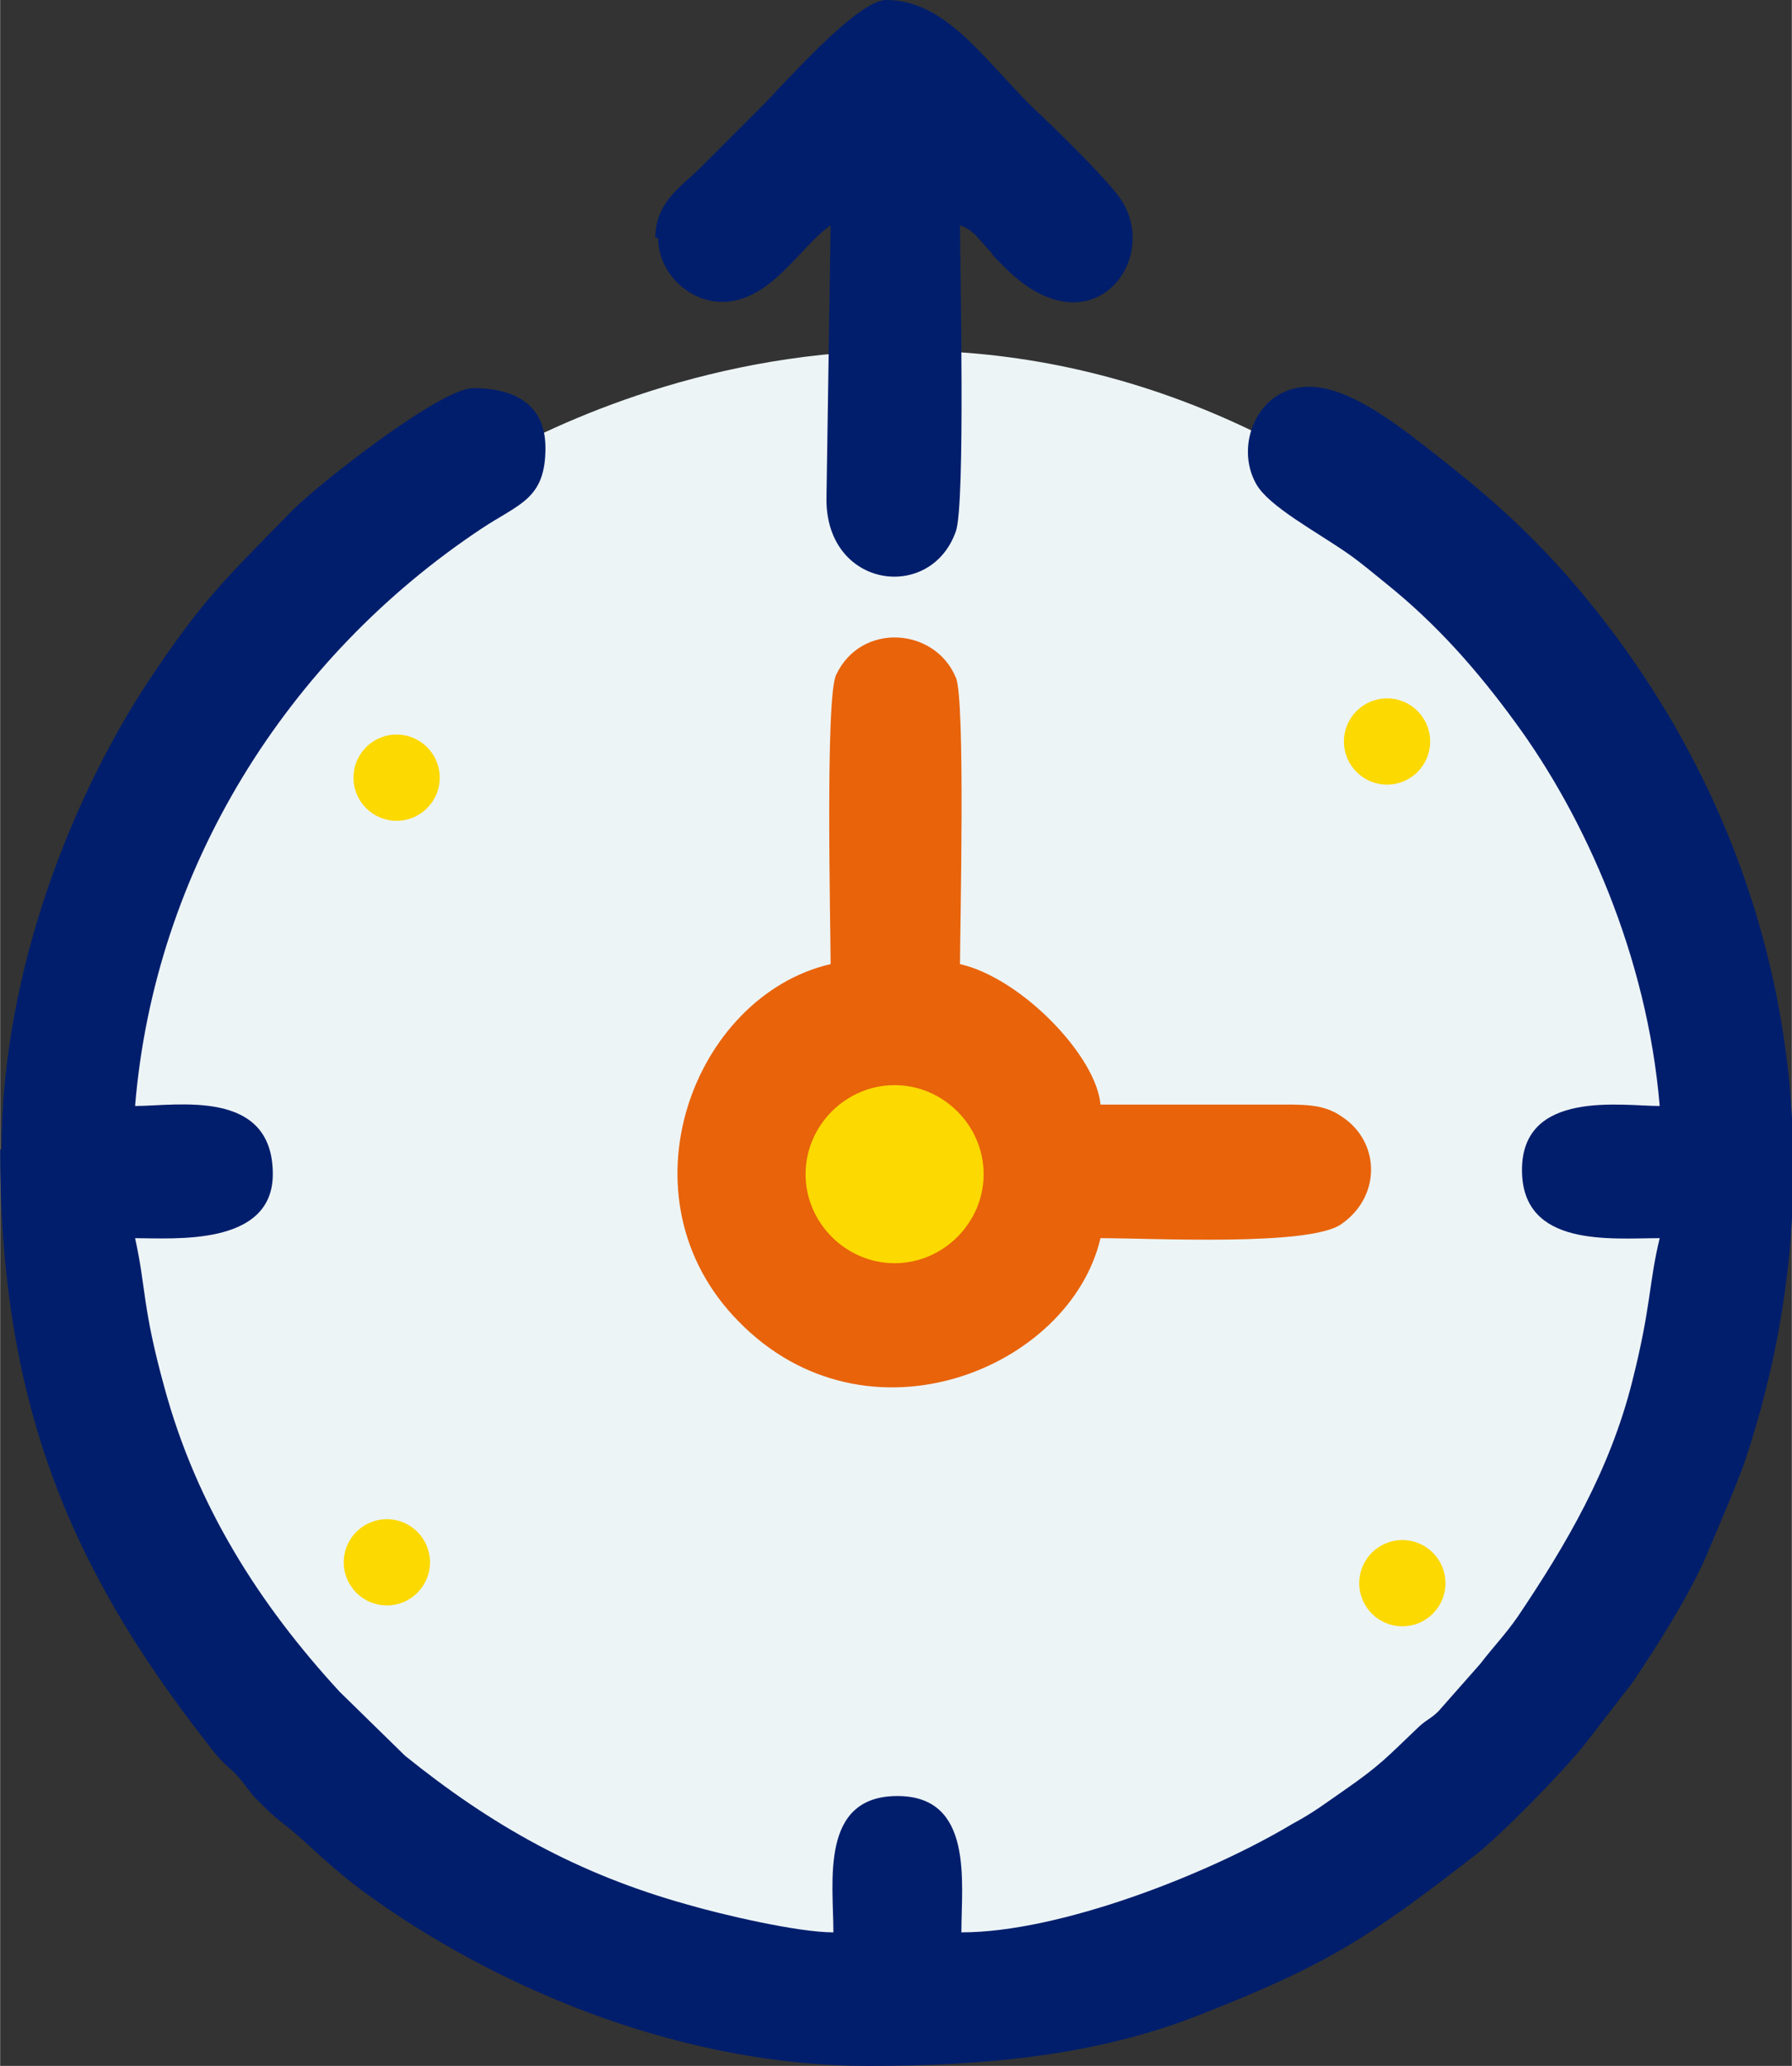 <?xml version="1.0" encoding="UTF-8"?> <svg xmlns="http://www.w3.org/2000/svg" xmlns:xlink="http://www.w3.org/1999/xlink" xmlns:xodm="http://www.corel.com/coreldraw/odm/2003" xml:space="preserve" width="8.674mm" height="9.999mm" version="1.1" style="shape-rendering:geometricPrecision; text-rendering:geometricPrecision; image-rendering:optimizeQuality; fill-rule:evenodd; clip-rule:evenodd" viewBox="0 0 12.88 14.85"><rect x="0" y="0" width="12.88" height="14.85" fill="#333333" stroke="none"/> <defs> <style type="text/css"> .fil2 {fill:#001E6C} .fil3 {fill:#E8630A} .fil0 {fill:#EDF4F6} .fil1 {fill:#FCD900} </style> </defs> <g id="Layer_x0020_1">  <path class="fil0" d="M3.26 3.47c0,0 3.04,-2.14 6.41,0 3.36,2.14 2.75,4.96 2.75,4.96 0,0 -0.23,5.73 -5.76,5.73 -5.52,0 -6.31,-5.47 -6.31,-5.47 0,0 -0.05,-3.78 2.91,-5.22z"></path> <circle class="fil1" cx="6.46" cy="8.44" r="0.81"></circle> <path class="fil2" d="M-0 8.26c0,1.79 0.48,2.98 1.48,4.26 0.07,0.09 0.09,0.12 0.18,0.2 0.09,0.08 0.11,0.14 0.19,0.22 0.08,0.08 0.11,0.11 0.2,0.18 0.17,0.13 0.32,0.31 0.65,0.54 0.95,0.67 2.24,1.19 3.54,1.19 0.82,0 1.64,-0.07 2.39,-0.37 0.92,-0.36 1.22,-0.56 1.98,-1.15 0.19,-0.15 0.62,-0.59 0.78,-0.79l0.34 -0.44c0.19,-0.28 0.45,-0.69 0.57,-1 0.08,-0.19 0.15,-0.35 0.23,-0.56 0.75,-2.2 0.32,-4.51 -1.17,-6.29 -0.37,-0.44 -0.7,-0.72 -1.14,-1.06 -0.22,-0.17 -0.54,-0.41 -0.81,-0.41 -0.37,0 -0.54,0.42 -0.38,0.7 0.09,0.16 0.43,0.34 0.66,0.5 0.1,0.07 0.18,0.14 0.28,0.22 0.36,0.29 0.65,0.62 0.92,0.99 0.5,0.68 0.95,1.68 1.04,2.76 -0.27,0 -0.99,-0.12 -0.99,0.46 0,0.56 0.64,0.49 0.99,0.49 -0.08,0.33 -0.06,0.49 -0.2,1.04 -0.16,0.63 -0.47,1.16 -0.82,1.68 -0.09,0.13 -0.17,0.21 -0.27,0.34l-0.3 0.34c-0.06,0.06 -0.09,0.06 -0.16,0.13 -0.21,0.2 -0.26,0.26 -0.52,0.44 -0.13,0.09 -0.22,0.16 -0.37,0.24 -0.6,0.36 -1.67,0.78 -2.38,0.78 0,-0.36 0.09,-0.98 -0.46,-0.98 -0.56,0 -0.46,0.62 -0.46,0.98 -0.26,0 -0.81,-0.13 -1.05,-0.2 -0.79,-0.22 -1.41,-0.57 -2.03,-1.07l-0.47 -0.46c-0.58,-0.63 -1.03,-1.34 -1.26,-2.19 -0.16,-0.58 -0.13,-0.71 -0.21,-1.07 0.28,0 0.99,0.06 0.99,-0.46 0,-0.62 -0.69,-0.49 -0.99,-0.49 0.14,-1.7 1.09,-3.22 2.49,-4.15 0.27,-0.18 0.46,-0.21 0.46,-0.58 0,-0.32 -0.23,-0.43 -0.52,-0.43 -0.24,0 -1.15,0.72 -1.31,0.89 -0.49,0.5 -0.64,0.64 -1.02,1.21 -0.53,0.8 -1.06,2.07 -1.06,3.38z"></path> <path class="fil3" d="M5.97 6.93c-0.99,0.23 -1.54,1.68 -0.66,2.57 0.92,0.94 2.38,0.34 2.6,-0.6 0.38,0 1.5,0.06 1.73,-0.1 0.29,-0.2 0.28,-0.59 0.01,-0.77 -0.14,-0.1 -0.28,-0.09 -0.52,-0.09 -0.41,0 -0.81,0 -1.22,0 -0.03,-0.35 -0.57,-0.91 -1.01,-1.01 0,-0.25 0.04,-1.91 -0.03,-2.06 -0.15,-0.36 -0.68,-0.4 -0.86,-0.02 -0.08,0.16 -0.04,1.83 -0.04,2.08zm0.46 0.87c0.35,0 0.64,0.29 0.64,0.64 0,0.35 -0.29,0.64 -0.64,0.64 -0.35,0 -0.64,-0.29 -0.64,-0.64 0,-0.35 0.29,-0.64 0.64,-0.64z"></path> <path class="fil2" d="M4.73 1.71c0,0.25 0.22,0.46 0.46,0.46 0.35,0 0.56,-0.4 0.78,-0.55l-0.03 1.97c0,0.64 0.75,0.74 0.93,0.23 0.07,-0.19 0.03,-1.91 0.03,-2.2 0.1,0.03 0.15,0.12 0.22,0.19 0.02,0.03 0.02,0.03 0.04,0.05 0.02,0.02 0.02,0.02 0.04,0.04 0.64,0.67 1.17,-0.05 0.84,-0.49 -0.12,-0.16 -0.47,-0.5 -0.63,-0.65 -0.35,-0.35 -0.62,-0.76 -1.04,-0.76 -0.21,0 -0.74,0.61 -0.91,0.78 -0.15,0.15 -0.27,0.27 -0.42,0.42 -0.14,0.14 -0.33,0.25 -0.33,0.51z"></path> <circle class="fil1" cx="2.78" cy="11.23" r="0.31"></circle> <circle class="fil1" cx="2.85" cy="5.59" r="0.31"></circle> <circle class="fil1" cx="9.97" cy="5.33" r="0.31"></circle> <circle class="fil1" cx="10.08" cy="11.38" r="0.31"></circle> </g> </svg> 